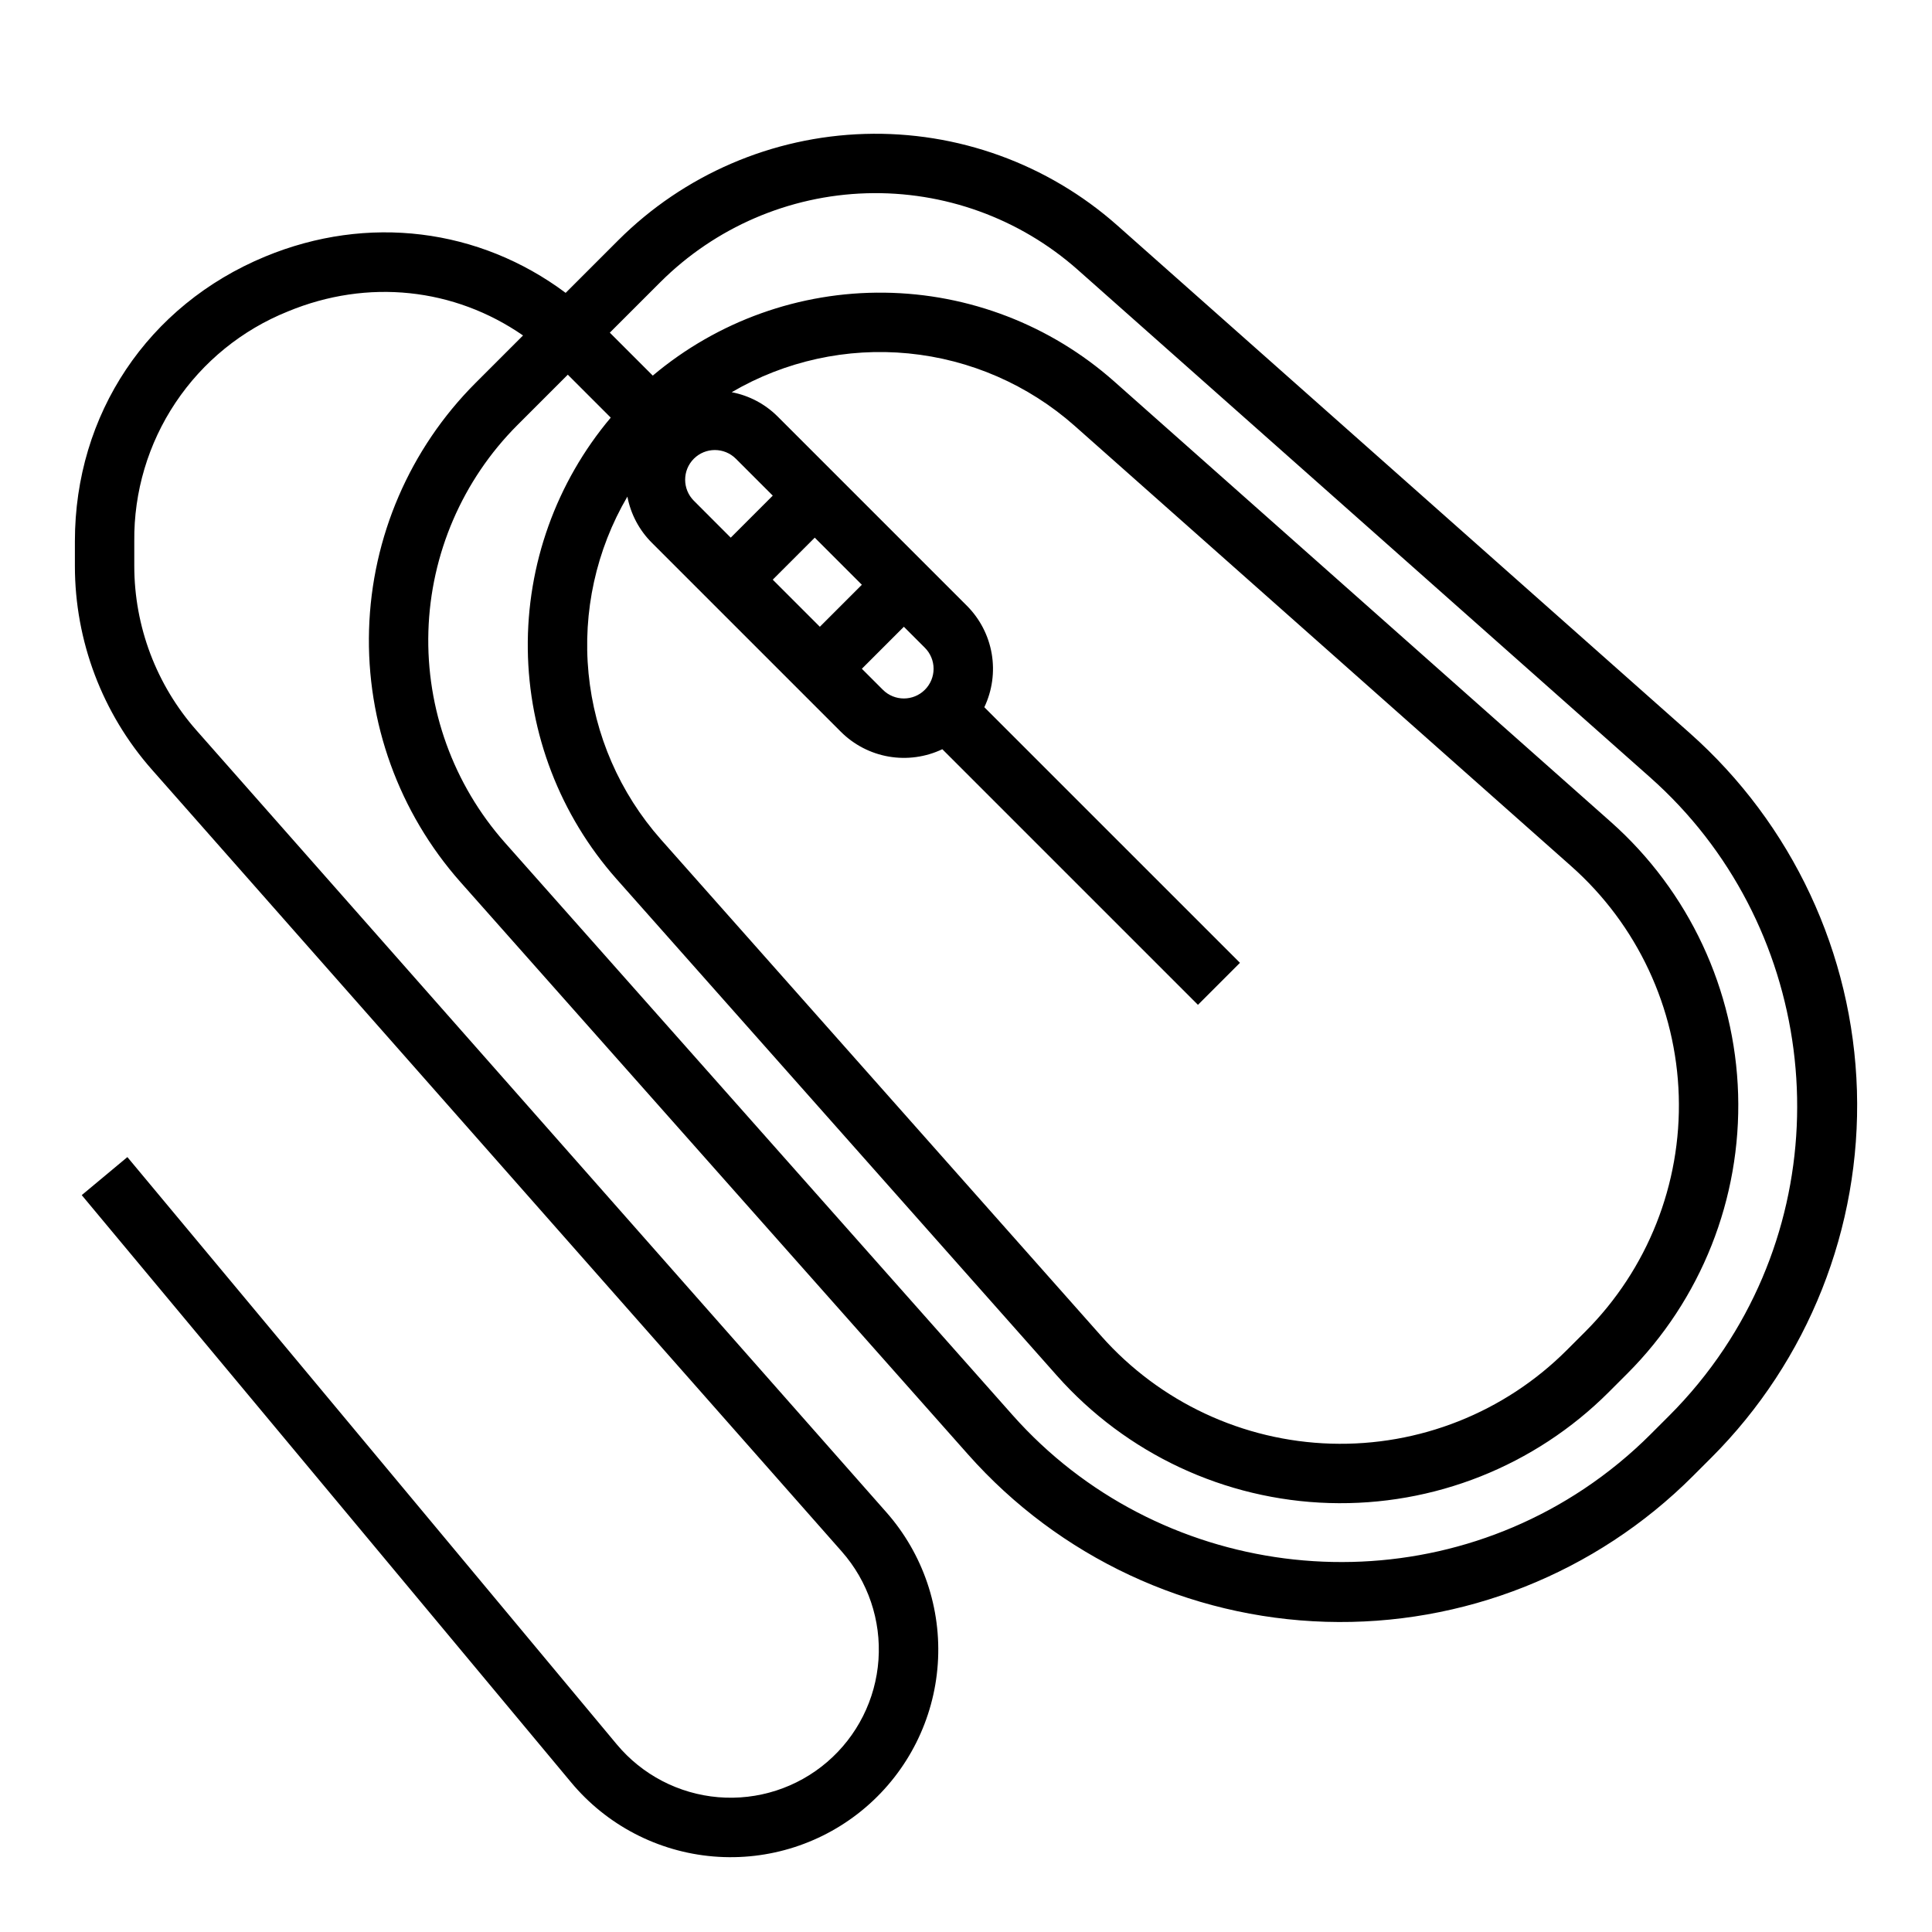 <?xml version="1.0" encoding="UTF-8"?>
<!-- Uploaded to: ICON Repo, www.svgrepo.com, Generator: ICON Repo Mixer Tools -->
<svg fill="#000000" width="800px" height="800px" version="1.1" viewBox="144 144 512 512" xmlns="http://www.w3.org/2000/svg">
 <path d="m367.07 555.16c6.957 7.883 10.465 18.223 9.734 28.711-0.73 10.484-5.633 20.242-13.613 27.086-7.977 6.844-18.367 10.199-28.844 9.32s-20.16-5.922-26.891-13.996l-129.7-155.64-12.094 10.078 129.7 155.64c9.422 11.32 22.992 18.387 37.672 19.621 14.676 1.234 29.238-3.469 40.418-13.059 11.18-9.586 18.051-23.258 19.07-37.953 1.02-14.695-3.898-29.184-13.648-40.223l-182.8-207.18c-10.629-12.039-16.492-27.547-16.488-43.609v-6.523c-0.137-13.066 3.672-25.867 10.934-36.734 7.258-10.863 17.629-19.285 29.754-24.156 21.207-8.785 44.145-6.231 62.336 6.356l-12.652 12.652c-17.352 17.395-27.422 40.746-28.156 65.301-0.734 24.559 7.918 48.469 24.195 66.871l134.54 151.71c24.137 27.219 58.438 43.27 94.801 44.359 36.359 1.09 71.559-12.875 97.281-38.602l4.883-4.883h0.004c25.723-25.723 39.688-60.922 38.602-97.285-1.09-36.359-17.141-70.66-44.359-94.797l-151.71-134.54c-18.402-16.277-42.316-24.93-66.871-24.195-24.555 0.738-47.91 10.809-65.301 28.16l-13.961 13.961c-22.898-17.094-52.43-20.891-79.652-9.613-31.09 12.879-50.406 41.785-50.406 75.438v6.523c-0.004 19.898 7.262 39.109 20.43 54.023zm-48.078-336.38c14.551-14.52 34.094-22.945 54.641-23.562 20.547-0.613 40.555 6.625 55.949 20.246l151.71 134.54c43.199 38.305 51.621 103.42 19.594 151.45-4.246 6.367-9.113 12.301-14.523 17.711l-4.887 4.883v0.004c-5.41 5.41-11.344 10.277-17.711 14.523-48.035 32.023-113.15 23.602-151.45-19.594l-134.54-151.71c-13.621-15.398-20.859-35.406-20.246-55.953 0.617-20.547 9.043-40.086 23.562-54.641l13.383-13.383 11.383 11.383h-0.004c-14.449 17.16-22.25 38.941-21.98 61.375 0.27 22.434 8.598 44.023 23.457 60.828l116.75 131.66c18.379 20.727 44.496 32.945 72.184 33.777 27.688 0.828 54.492-9.809 74.078-29.395l4.883-4.883c19.59-19.59 30.223-46.391 29.395-74.078-0.832-27.688-13.051-53.805-33.777-72.184l-131.65-116.76c-16.805-14.859-38.395-23.188-60.828-23.457-22.43-0.273-44.215 7.531-61.375 21.98l-11.383-11.383zm70.109 108.02v-0.004c-3.074 3.074-8.059 3.074-11.133 0l-5.566-5.566 11.133-11.133 5.566 5.566c1.477 1.477 2.309 3.481 2.309 5.566 0 2.09-0.832 4.09-2.309 5.566zm-27.832-16.699-12.484-12.484 11.133-11.133 12.484 12.484zm-23.617-23.617-9.777-9.785c-3.07-3.078-3.07-8.059 0-11.133 3.078-3.07 8.055-3.07 11.133 0l9.781 9.781zm-27.391-10.883c0.883 4.637 3.141 8.898 6.481 12.234l50.098 50.094c3.457 3.453 7.898 5.75 12.711 6.578 4.812 0.824 9.766 0.141 14.176-1.957l67.742 67.742 11.133-11.133-67.746-67.742c2.098-4.41 2.781-9.363 1.957-14.176-0.828-4.812-3.125-9.254-6.578-12.711l-50.098-50.098v0.004c-3.328-3.348-7.59-5.613-12.23-6.496 14.148-8.277 30.543-11.875 46.855-10.281s31.703 8.297 43.984 19.152l131.66 116.75h-0.004c17.48 15.5 27.789 37.527 28.488 60.879 0.703 23.352-8.27 45.957-24.789 62.473l-4.883 4.883c-16.52 16.52-39.125 25.484-62.473 24.785-23.352-0.703-45.375-11.008-60.875-28.484l-116.75-131.66c-10.855-12.277-17.559-27.672-19.148-43.984s2.012-32.711 10.293-46.855z"/>
</svg>
